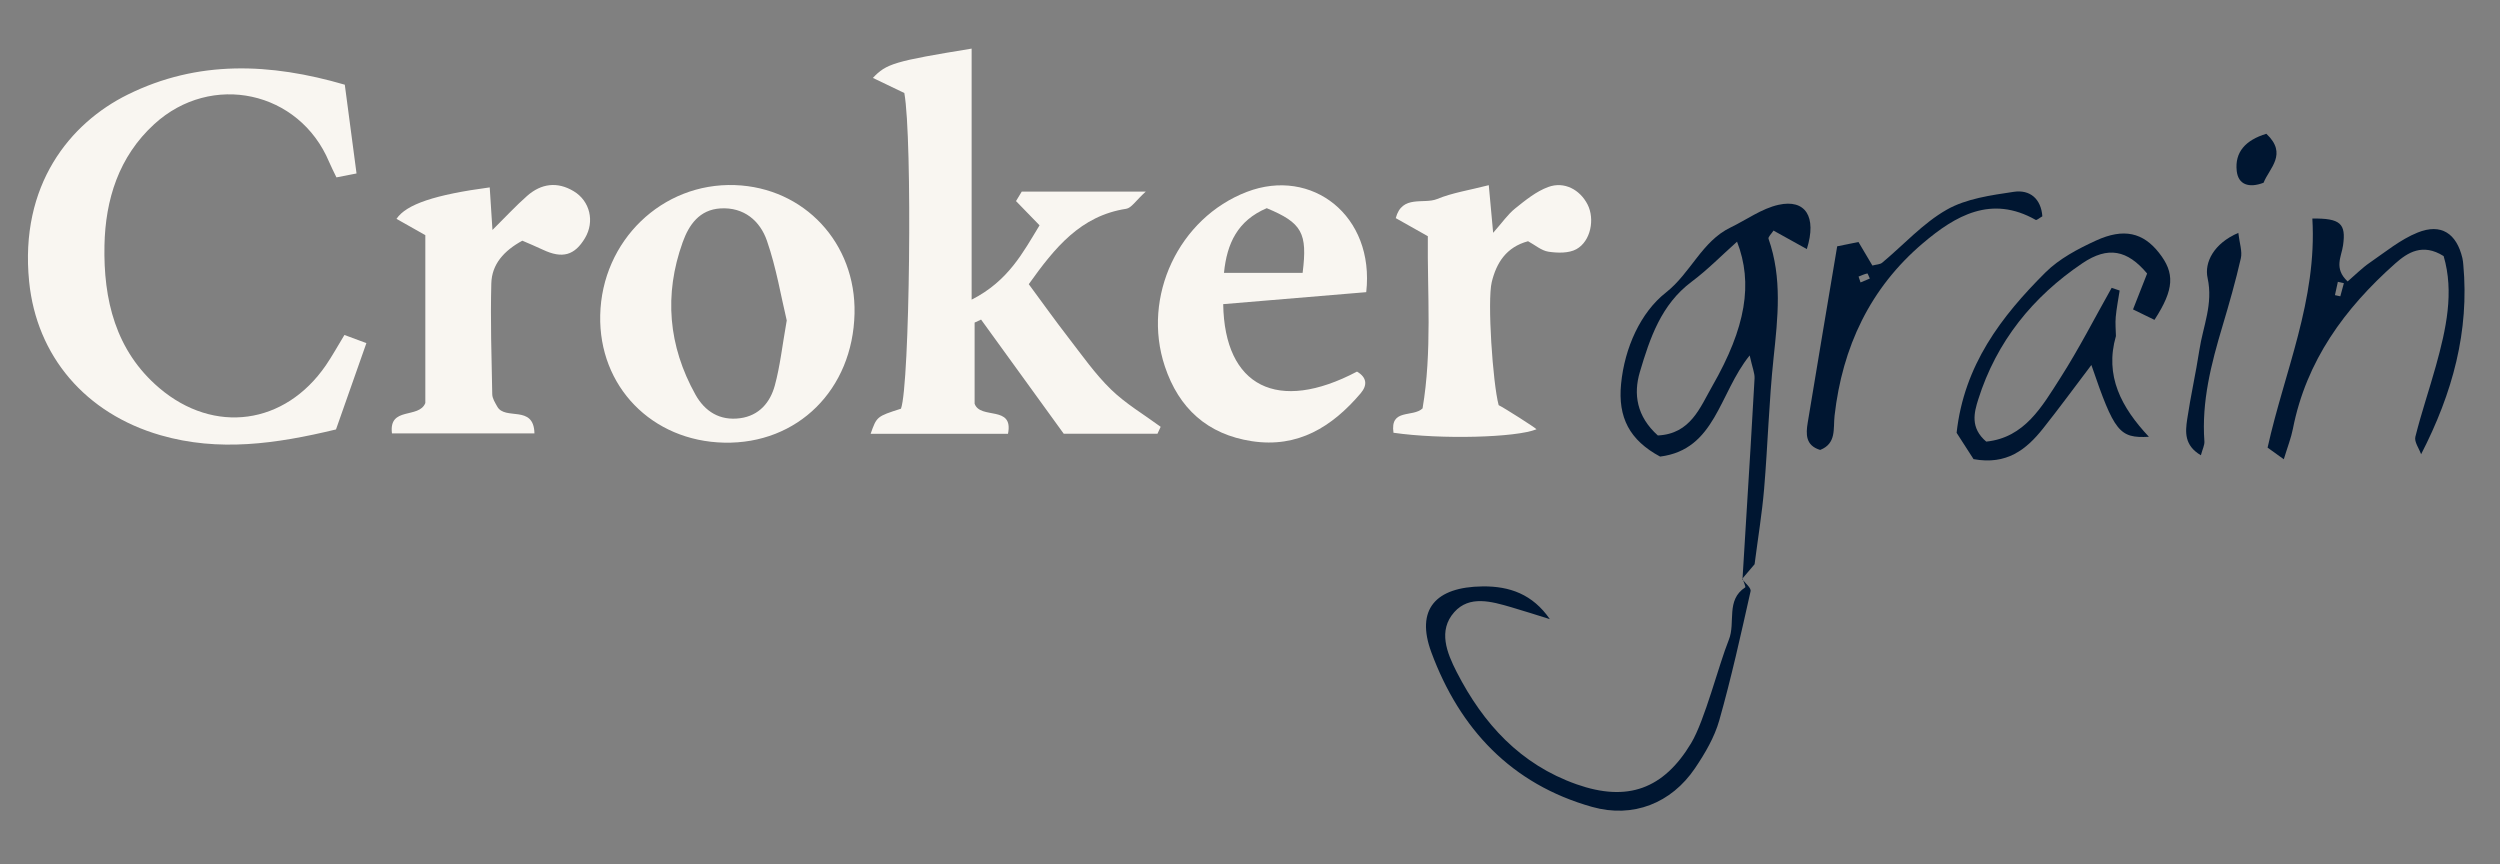 <?xml version="1.0" encoding="UTF-8" standalone="no"?>
<svg xmlns="http://www.w3.org/2000/svg" xmlns:xlink="http://www.w3.org/1999/xlink" xmlns:serif="http://www.serif.com/" width="100%" height="100%" viewBox="0 0 2167 749" version="1.1" xml:space="preserve" style="fill-rule:evenodd;clip-rule:evenodd;stroke-linejoin:round;stroke-miterlimit:2;">
  <rect x="0" y="0" width="2167" height="749" fill="#808080" stroke="none"/>
  <rect id="Artboard1" x="0" y="0" width="2166.34" height="748.274" style="fill:none;"></rect>
  <g>
    <path d="M885.665,166.058l107.5,0c-8.725,7.913 -12.413,14.217 -16.959,14.917c-39.591,6.092 -61.933,33.754 -84.466,65.362c11.387,15.413 22.5,31.013 34.212,46.146c11.917,15.392 23.188,31.596 37.042,45.084c12.771,12.429 28.596,21.716 43.075,32.391c-0.925,1.996 -1.846,3.992 -2.767,5.988l-81.267,-0c-22.329,-30.838 -46.987,-64.888 -71.641,-98.938c-1.867,0.867 -3.738,1.734 -5.604,2.604l-0,70.338c5.008,14.037 33.975,0.904 28.941,26.058l-119.071,0c5.317,-15.016 5.317,-15.016 26.296,-21.75c7.617,-20.266 10.063,-234.087 2.913,-273.633c-8.509,-4.083 -17.609,-8.454 -27.246,-13.079c11.642,-12.413 18.687,-14.454 85.583,-25.409l0,217.605c31.925,-16.192 44.617,-41.071 58.879,-64.43c-7.487,-7.708 -13.945,-14.354 -20.408,-21.008c1.663,-2.746 3.325,-5.496 4.988,-8.246" style="fill:#f9f6f1;fill-rule:nonzero;"></path>
    <path d="M298.865,73.413c3.45,26.087 6.725,50.841 10.175,76.941c-7.121,1.392 -11.605,2.263 -17.409,3.396c-2.337,-4.904 -4.529,-9.042 -6.333,-13.342c-25.821,-61.645 -102.008,-78.137 -151.538,-32.862c-30.912,28.262 -42.379,65.521 -43.208,105.05c-0.983,46.783 9.4,91.333 47.563,123.762c47.554,40.417 108.875,31.896 144.287,-19.633c5.467,-7.95 10.108,-16.462 16.15,-26.387c6,2.229 11.654,4.329 19.029,7.07c-9.275,26.338 -17.883,50.792 -26.346,74.825c-52.075,12.584 -101.7,19.559 -152.054,5.017c-65.175,-18.825 -107.446,-68.617 -113.921,-133.146c-8.42,-83.879 35.442,-137.337 85.292,-162.041c60.925,-30.2 123.771,-27.488 188.313,-8.65" style="fill:#f9f6f1;fill-rule:nonzero;"></path>
    <path d="M681.948,277.767c-4.933,-20.613 -9.008,-45.584 -17.183,-69.134c-5.959,-17.175 -19.863,-29.204 -40.267,-27.983c-18.258,1.088 -27.363,14.292 -32.754,29.329c-16.321,45.5 -12.454,89.834 11.066,132.059c8.221,14.754 21.234,22.825 38.73,20.47c16.504,-2.216 26.075,-13.687 30.075,-28.362c4.566,-16.742 6.42,-34.225 10.333,-56.379m-54.263,105.925c-62.7,-1.354 -108.795,-48.771 -107.42,-110.496c1.437,-64.584 53.662,-114.992 116.816,-112.754c60.125,2.129 105.004,50.329 103.629,111.291c-1.487,65.984 -49.295,113.338 -113.025,111.959" style="fill:#f9f6f1;fill-rule:nonzero;"></path>
    <path d="M1098.02,180.454c-25.267,10.742 -34.521,30.504 -37.075,56.046l68.171,0c4.329,-34.596 -0.479,-43.304 -31.096,-56.046m86.237,72.792c-41.625,3.487 -82.85,6.937 -123.987,10.383c1.142,71.604 47.212,94.738 115.983,58.467c8.454,4.996 9.313,11.617 3.096,18.912c-24.704,28.984 -54.304,47.517 -94.287,41.4c-38.425,-5.875 -63.23,-28.416 -75.371,-64.837c-20.159,-60.459 12.1,-128.659 71.133,-151.267c56.208,-21.529 110.888,20.575 103.433,86.942" style="fill:#f9f6f1;fill-rule:nonzero;"></path>
    <path d="M1207.87,375.108c-3.084,-21.312 16.779,-13.058 25.208,-21.1c8.379,-49.487 4.054,-99.391 4.562,-149.271c-10.187,-5.741 -18.362,-10.345 -27.8,-15.662c5.455,-20.579 24.238,-11.779 35.867,-16.567c13.275,-5.462 27.896,-7.65 44.763,-11.991c1.175,12.808 2.266,24.704 3.791,41.291c7.942,-8.966 12.713,-16.016 19.059,-21.104c8.891,-7.133 18.229,-14.779 28.695,-18.617c13.917,-5.108 27.521,2.342 34.084,15.163c6.425,12.55 2.833,31.792 -9.659,38.729c-6.541,3.638 -16.245,3.375 -24.133,2.217c-6.208,-0.909 -11.825,-5.883 -17.787,-9.1c-18.95,5.116 -27.413,18.754 -31.471,35.392c-3.946,16.174 0.854,87.604 5.987,106.708c4.525,2.129 32.05,19.671 32.809,20.9c-17.496,7.221 -82.788,8.975 -123.975,3.012" style="fill:#f9f6f1;fill-rule:nonzero;"></path>
    <path d="M339.752,375.692c-2.962,-23.646 23.367,-12.413 28.921,-26.334l-0,-145.533c-8.538,-4.821 -16.742,-9.458 -25,-14.121c8.442,-12.658 33.425,-20.941 80.817,-27.279c0.733,11.421 1.462,22.796 2.37,36.908c11.33,-11.216 20.25,-20.933 30.105,-29.583c12.195,-10.708 26.104,-12.562 40.354,-3.979c14.171,8.533 18.241,26.304 9.787,40.529c-9.033,15.192 -19.741,18.113 -36.546,10.15c-5.933,-2.808 -12.02,-5.292 -17.8,-7.825c-15.954,8.688 -26.45,20.396 -26.887,37.013c-0.85,32.012 0.196,64.083 0.808,96.125c0.071,3.625 2.421,7.2 4.229,10.458c6.663,12.696 31.821,-2.008 32.35,23.471l-123.508,-0Z" style="fill:#f9f6f1;fill-rule:nonzero;"></path>
    <path d="M1437.01,377.458c28.438,-1.362 36.58,-24.262 47.184,-42.758c29.212,-50.95 35.458,-89.117 21.483,-125.221c-13.429,11.963 -25.592,24.433 -39.379,34.729c-26.471,19.771 -36.183,49.025 -44.871,78.255c-5.658,19.041 -2.871,38.42 15.583,54.995m73.421,124.005c1.109,-18.142 2.221,-36.28 3.329,-54.421c2.421,-39.684 4.959,-79.363 7.092,-119.063c0.238,-4.429 -1.821,-8.979 -4.237,-19.892c-26.634,32.884 -29.509,81.571 -77.621,87.684c-26.425,-14.209 -36.692,-33.834 -33.838,-63.021c3.079,-31.467 17.017,-62.021 38.809,-79.129c21.691,-17.029 31.091,-44.375 56.095,-56.442c13.842,-6.679 26.971,-16.4 41.555,-19.637c23.187,-5.15 33.441,10.075 24.545,38.362c-9.912,-5.5 -19.112,-10.608 -28.879,-16.029c-1.758,2.767 -4.85,5.571 -4.316,7.096c11.975,34.087 8.054,68.533 4.362,103.387c-3.979,37.596 -4.996,75.496 -8.171,113.192c-1.804,21.437 -5.333,42.729 -8.271,65.529c-2.562,3.017 -6.708,7.9 -10.858,12.779l0.404,-0.396Z" style="fill:#001631;fill-rule:nonzero;"></path>
    <path d="M2031.66,245.467c-1.734,-0.396 -3.471,-0.792 -5.205,-1.188c-0.845,3.854 -1.687,7.704 -2.529,11.559c1.55,0.333 3.104,0.666 4.654,1c1.025,-3.788 2.055,-7.58 3.08,-11.371m-27.313,-56.054c24.375,-0.226 29.283,4.325 26.613,23.258c-1.392,9.854 -8.23,19.954 3.975,31.271c6.72,-5.759 12.545,-11.7 19.279,-16.321c13.483,-9.258 26.546,-20.075 41.462,-26.071c20.367,-8.183 33.654,0.821 38.717,22.142c0.446,1.883 0.612,3.841 0.792,5.775c5.291,57.533 -9.184,111.091 -36.575,164.275c-1.8,-5.075 -6.071,-10.767 -4.984,-15.121c5.167,-20.696 12.109,-40.942 17.825,-61.513c8.842,-31.8 15.929,-63.791 6.696,-95.125c-18.271,-11.491 -31.283,-3.066 -42.008,6.45c-43.734,38.8 -77.1,84.35 -88.663,143.296c-1.566,7.971 -4.629,15.65 -7.879,26.363c-7.208,-5.179 -10.829,-7.784 -14.054,-10.1c14.629,-65.975 43,-127.905 38.804,-198.58" style="fill:#001631;fill-rule:nonzero;"></path>
    <path d="M1834.09,291.283c-9.966,34.567 4.742,61.925 28.584,87.334c-25.679,1.354 -29.938,-4.084 -49.871,-62.234c-14.95,19.713 -28.079,37.679 -41.913,55.084c-14.441,18.17 -31.445,31.779 -60.22,26.512c-4.538,-7.05 -10.121,-15.729 -14.68,-22.817c6.463,-58.729 38.755,-100.87 76.909,-138.912c11.996,-11.963 28.254,-20.55 43.916,-27.729c24.238,-11.104 40.875,-6.796 54.58,10.566c13.854,17.563 13.354,31.58 -3.9,58.175c-5.921,-2.883 -12.255,-5.97 -18.588,-9.058c4.158,-10.592 8.321,-21.183 12.225,-31.121c-17.117,-20.383 -33.854,-23.916 -56.125,-8.891c-43.05,29.041 -74.425,67.916 -90.233,117.937c-3.65,11.546 -7.142,24.721 6.904,36.663c33.367,-3.434 48.471,-30.6 64.296,-55.321c16.104,-25.158 29.712,-51.917 44.412,-77.975c2.313,0.783 4.621,1.567 6.929,2.35c-1.17,7.642 -2.687,15.25 -3.4,22.937c-0.504,5.446 0.08,10.996 0.175,16.5" style="fill:#001631;fill-rule:nonzero;"></path>
    <path d="M1510.03,501.858c2.604,3.559 8.017,7.746 7.383,10.579c-8.4,37.509 -16.687,75.096 -27.17,112.055c-4.155,14.633 -12.371,28.62 -20.992,41.383c-20.583,30.471 -53.817,43.496 -89.125,33.579c-70.042,-19.671 -114.883,-67.629 -139.442,-134.054c-13.733,-37.142 3.625,-56.663 44.442,-57.108c23.354,-0.255 43.329,6.733 58.283,28.379c-11.15,-3.459 -22.25,-7.079 -33.458,-10.338c-17.092,-4.975 -36.238,-10.546 -49.421,4.304c-14.133,15.93 -6.471,35.08 2.175,51.95c22.946,44.767 55.113,80.025 103.838,97.23c44.125,15.579 75.441,4.158 99.32,-35.596c11.888,-19.792 23.838,-67.692 32.7,-89.659c6.03,-14.941 -2.787,-34.445 14.205,-45.42c0.616,-0.4 -1.496,-5.025 -2.334,-7.684l-0.404,0.4Z" style="fill:#001631;fill-rule:nonzero;"></path>
    <path d="M1611,239.75c0.571,1.688 1.137,3.375 1.708,5.063c2.688,-1.121 5.371,-2.242 8.059,-3.367c-0.742,-1.546 -1.771,-4.496 -2.18,-4.413c-2.604,0.534 -5.075,1.734 -7.587,2.717m-33.283,150.258c-12.796,-3.887 -12.413,-13.762 -10.771,-23.712c8.354,-50.696 16.916,-101.363 25.529,-152.792c6.742,-1.367 12.167,-2.471 18.446,-3.746c4.208,7.113 8.012,13.546 12.066,20.4c3.371,-0.916 6.605,-0.879 8.496,-2.454c18.621,-15.479 35.317,-34.217 56.004,-45.971c16.9,-9.604 38.255,-12.491 58.071,-15.466c13.963,-2.092 23.638,6.004 24.763,21.237c-2.638,1.475 -4.934,3.579 -5.767,3.104c-38.5,-21.858 -69.6,-3.683 -97.733,20.167c-45.892,38.904 -69.859,90.067 -76.609,149.508c-1.27,11.204 1.821,24.088 -12.495,29.725" style="fill:#001631;fill-rule:nonzero;"></path>
    <path d="M1907.73,394.625c-14.587,-8.558 -13.483,-20.296 -11.875,-31.212c2.967,-20.121 7.521,-40.009 10.583,-60.117c3.134,-20.563 12.071,-39.654 7.1,-62.363c-2.92,-13.329 5.221,-29.879 26.642,-39.079c1.042,9.117 3.563,16.009 2.192,22.009c-4.521,19.791 -10.104,39.366 -15.925,58.829c-9.754,32.616 -18.196,65.35 -15.671,99.896c0.237,3.233 -1.608,6.616 -3.046,12.037" style="fill:#001631;fill-rule:nonzero;"></path>
    <path d="M1964.47,115.95c18.704,17.583 2.616,29.733 -2.413,42.45c-12.921,4.921 -21.95,1.463 -23.254,-10.158c-1.842,-16.417 7.662,-26.796 25.667,-32.292" style="fill:#001631;fill-rule:nonzero;"></path>
  </g>
</svg>
